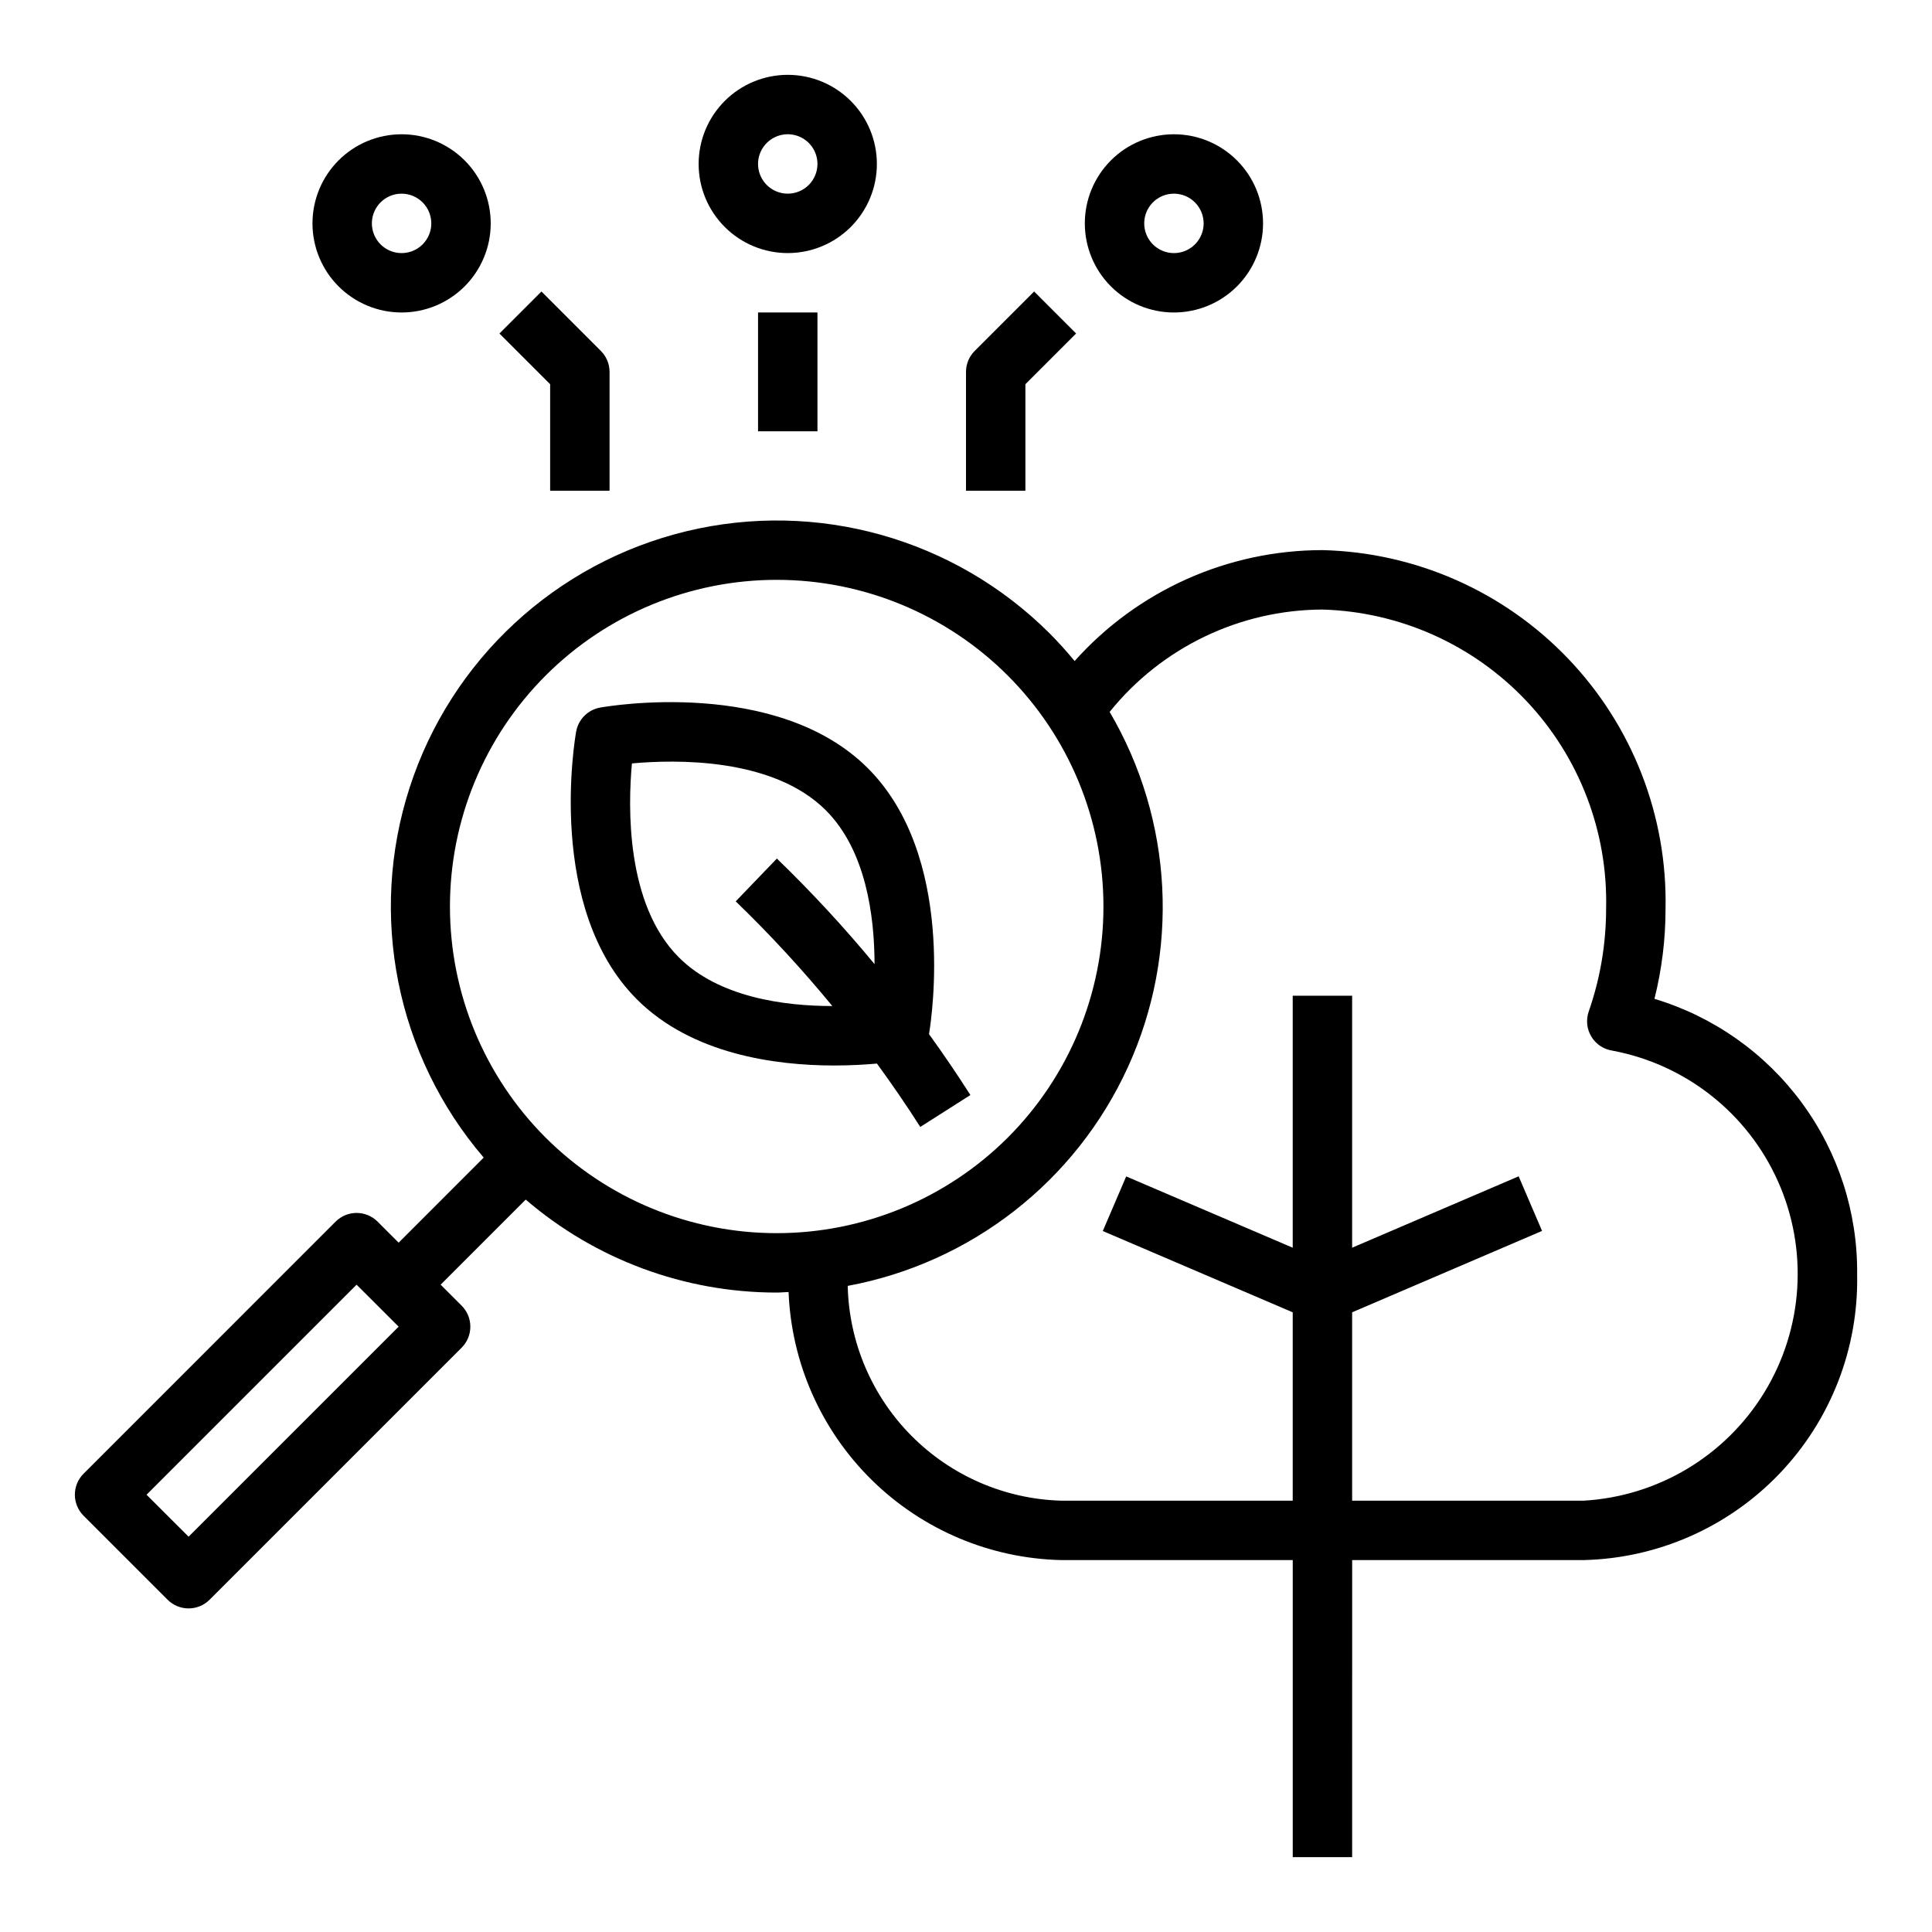 <?xml version="1.0" encoding="UTF-8"?>
<!-- Uploaded to: ICON Repo, www.svgrepo.com, Generator: ICON Repo Mixer Tools -->
<svg fill="#000000" width="800px" height="800px" version="1.1" viewBox="144 144 512 512" xmlns="http://www.w3.org/2000/svg">
 <g>
  <path d="m582.45 408.7c1.949-7.789 2.938-15.789 2.934-23.82 0.516-24.656-8.766-48.508-25.809-66.332-17.043-17.828-40.457-28.168-65.113-28.762-25.078 0.004-48.965 10.695-65.676 29.395-2.07-2.504-4.25-4.953-6.59-7.289h0.004c-25.18-25.176-61.641-35.445-96.258-27.117-34.617 8.332-62.414 34.066-73.383 67.938-10.969 33.875-3.535 71.016 19.629 98.059l-22.543 22.547-5.574-5.574c-3.074-3.074-8.059-3.074-11.133 0l-66.793 66.801c-3.074 3.074-3.074 8.059 0 11.133l22.27 22.262c3.074 3.07 8.059 3.07 11.133 0l66.793-66.793v-0.004c3.074-3.074 3.074-8.055 0-11.129l-5.566-5.566 22.547-22.547c18.508 15.902 42.105 24.645 66.512 24.641 1.055 0 2.109-0.117 3.148-0.148 0.746 18.816 8.637 36.641 22.07 49.84 13.43 13.203 31.391 20.785 50.219 21.203h61.32v78.723h15.742l0.004-78.723h61.324-0.004c19.648-0.457 38.312-8.684 51.902-22.879 13.59-14.195 20.996-33.199 20.602-52.848 0.164-16.348-4.981-32.305-14.668-45.469-9.688-13.168-23.391-22.832-39.043-27.539zm-388.47 142.54-11.141-11.121 55.664-55.664 11.141 11.125zm94.621-105.76v0.004c-16.238-16.242-25.359-38.266-25.359-61.23s9.125-44.992 25.363-61.23c16.238-16.238 38.262-25.359 61.23-25.359 22.965 0 44.988 9.121 61.227 25.359 16.238 16.238 25.363 38.266 25.363 61.23s-9.121 44.988-25.359 61.23c-16.254 16.211-38.273 25.316-61.23 25.316-22.961 0-44.98-9.105-61.234-25.316zm275.05 96.215h-61.32v-49.918l50.332-21.57-6.203-14.469-44.129 18.918v-66.785h-15.746v66.785l-44.129-18.895-6.203 14.469 50.332 21.547v49.918h-61.32c-14.938-0.418-29.141-6.559-39.676-17.152-10.535-10.598-16.598-24.832-16.934-39.77 32.73-6.074 60.445-27.719 74.266-58.004 13.82-30.285 12.012-65.406-4.852-94.109 13.75-17.074 34.465-27.043 56.387-27.125 20.48 0.59 39.891 9.273 53.98 24.145 14.09 14.875 21.715 34.723 21.199 55.203-0.004 9.254-1.559 18.441-4.606 27.176-0.77 2.219-0.512 4.664 0.707 6.672 1.219 2.004 3.269 3.363 5.59 3.703 19.434 3.652 35.836 16.613 43.879 34.68 8.043 18.066 6.699 38.926-3.59 55.812-10.293 16.887-28.223 27.641-47.965 28.77z"/>
  <path d="m344.89 226.81h15.742v31.488h-15.742z"/>
  <path d="m376.38 187.45c0-6.262-2.488-12.27-6.918-16.699-4.43-4.43-10.434-6.918-16.699-6.918-6.262 0-12.27 2.488-16.699 6.918-4.43 4.43-6.918 10.438-6.918 16.699 0 6.266 2.488 12.27 6.918 16.699 4.43 4.43 10.438 6.918 16.699 6.918 6.266 0 12.27-2.488 16.699-6.918 4.43-4.43 6.918-10.434 6.918-16.699zm-23.617 7.871c-3.184 0-6.055-1.918-7.273-4.859s-0.543-6.324 1.707-8.578c2.254-2.25 5.637-2.926 8.578-1.707s4.859 4.09 4.859 7.273c0 2.09-0.828 4.09-2.305 5.566-1.477 1.477-3.477 2.305-5.566 2.305z"/>
  <path d="m400 242.56v31.488h15.742v-28.23l13.438-13.438-11.129-11.129-15.742 15.742h-0.004c-1.477 1.477-2.305 3.477-2.305 5.566z"/>
  <path d="m431.49 203.2c0 6.262 2.488 12.27 6.914 16.699 4.43 4.426 10.438 6.914 16.699 6.914 6.266 0 12.27-2.488 16.699-6.914 4.43-4.43 6.918-10.438 6.918-16.699 0-6.266-2.488-12.273-6.918-16.699-4.43-4.43-10.434-6.918-16.699-6.918-6.262 0-12.27 2.488-16.699 6.918-4.426 4.426-6.914 10.434-6.914 16.699zm31.488 0c0 3.184-1.918 6.055-4.863 7.273-2.941 1.215-6.324 0.543-8.578-1.707-2.25-2.254-2.922-5.637-1.707-8.582 1.219-2.941 4.09-4.859 7.273-4.859 2.09 0 4.09 0.832 5.566 2.309 1.477 1.477 2.309 3.477 2.309 5.566z"/>
  <path d="m305.54 274.05v-31.488c0-2.09-0.832-4.09-2.309-5.566l-15.742-15.742-11.133 11.133 13.438 13.434v28.23z"/>
  <path d="m226.81 203.2c0 6.262 2.488 12.27 6.918 16.699 4.43 4.426 10.438 6.914 16.699 6.914 6.266 0 12.27-2.488 16.699-6.914 4.43-4.43 6.918-10.438 6.918-16.699 0-6.266-2.488-12.273-6.918-16.699-4.43-4.43-10.434-6.918-16.699-6.918-6.262 0-12.27 2.488-16.699 6.918-4.43 4.426-6.918 10.434-6.918 16.699zm31.488 0c0 3.184-1.918 6.055-4.859 7.273-2.941 1.215-6.328 0.543-8.578-1.707-2.25-2.254-2.926-5.637-1.707-8.582 1.219-2.941 4.09-4.859 7.273-4.859 2.09 0 4.09 0.832 5.566 2.309 1.477 1.477 2.305 3.477 2.305 5.566z"/>
  <path d="m374.02 347.61c-24.152-24.16-69.062-16.438-70.965-16.098-3.246 0.578-5.785 3.117-6.367 6.359-0.34 1.906-8.047 46.816 16.098 70.965 14.555 14.547 36.645 17.531 52.316 17.531 4.383 0 8.219-0.234 11.297-0.512 4 5.481 7.828 11.074 11.484 16.793l13.281-8.453c-3.496-5.488-7.152-10.867-10.965-16.137 0.809-4.891 7.043-47.188-16.18-70.449zm-24.137 23.914-10.91 11.344c9.059 8.75 17.605 18.012 25.602 27.742-12.785 0-30.086-2.305-40.684-12.91-14.059-14.059-13.477-39.957-12.422-51.387 11.422-1.039 37.328-1.637 51.395 12.43 10.613 10.621 12.879 27.969 12.902 40.762h0.004c-8.102-9.801-16.746-19.141-25.883-27.977z"/>
 </g>
</svg>